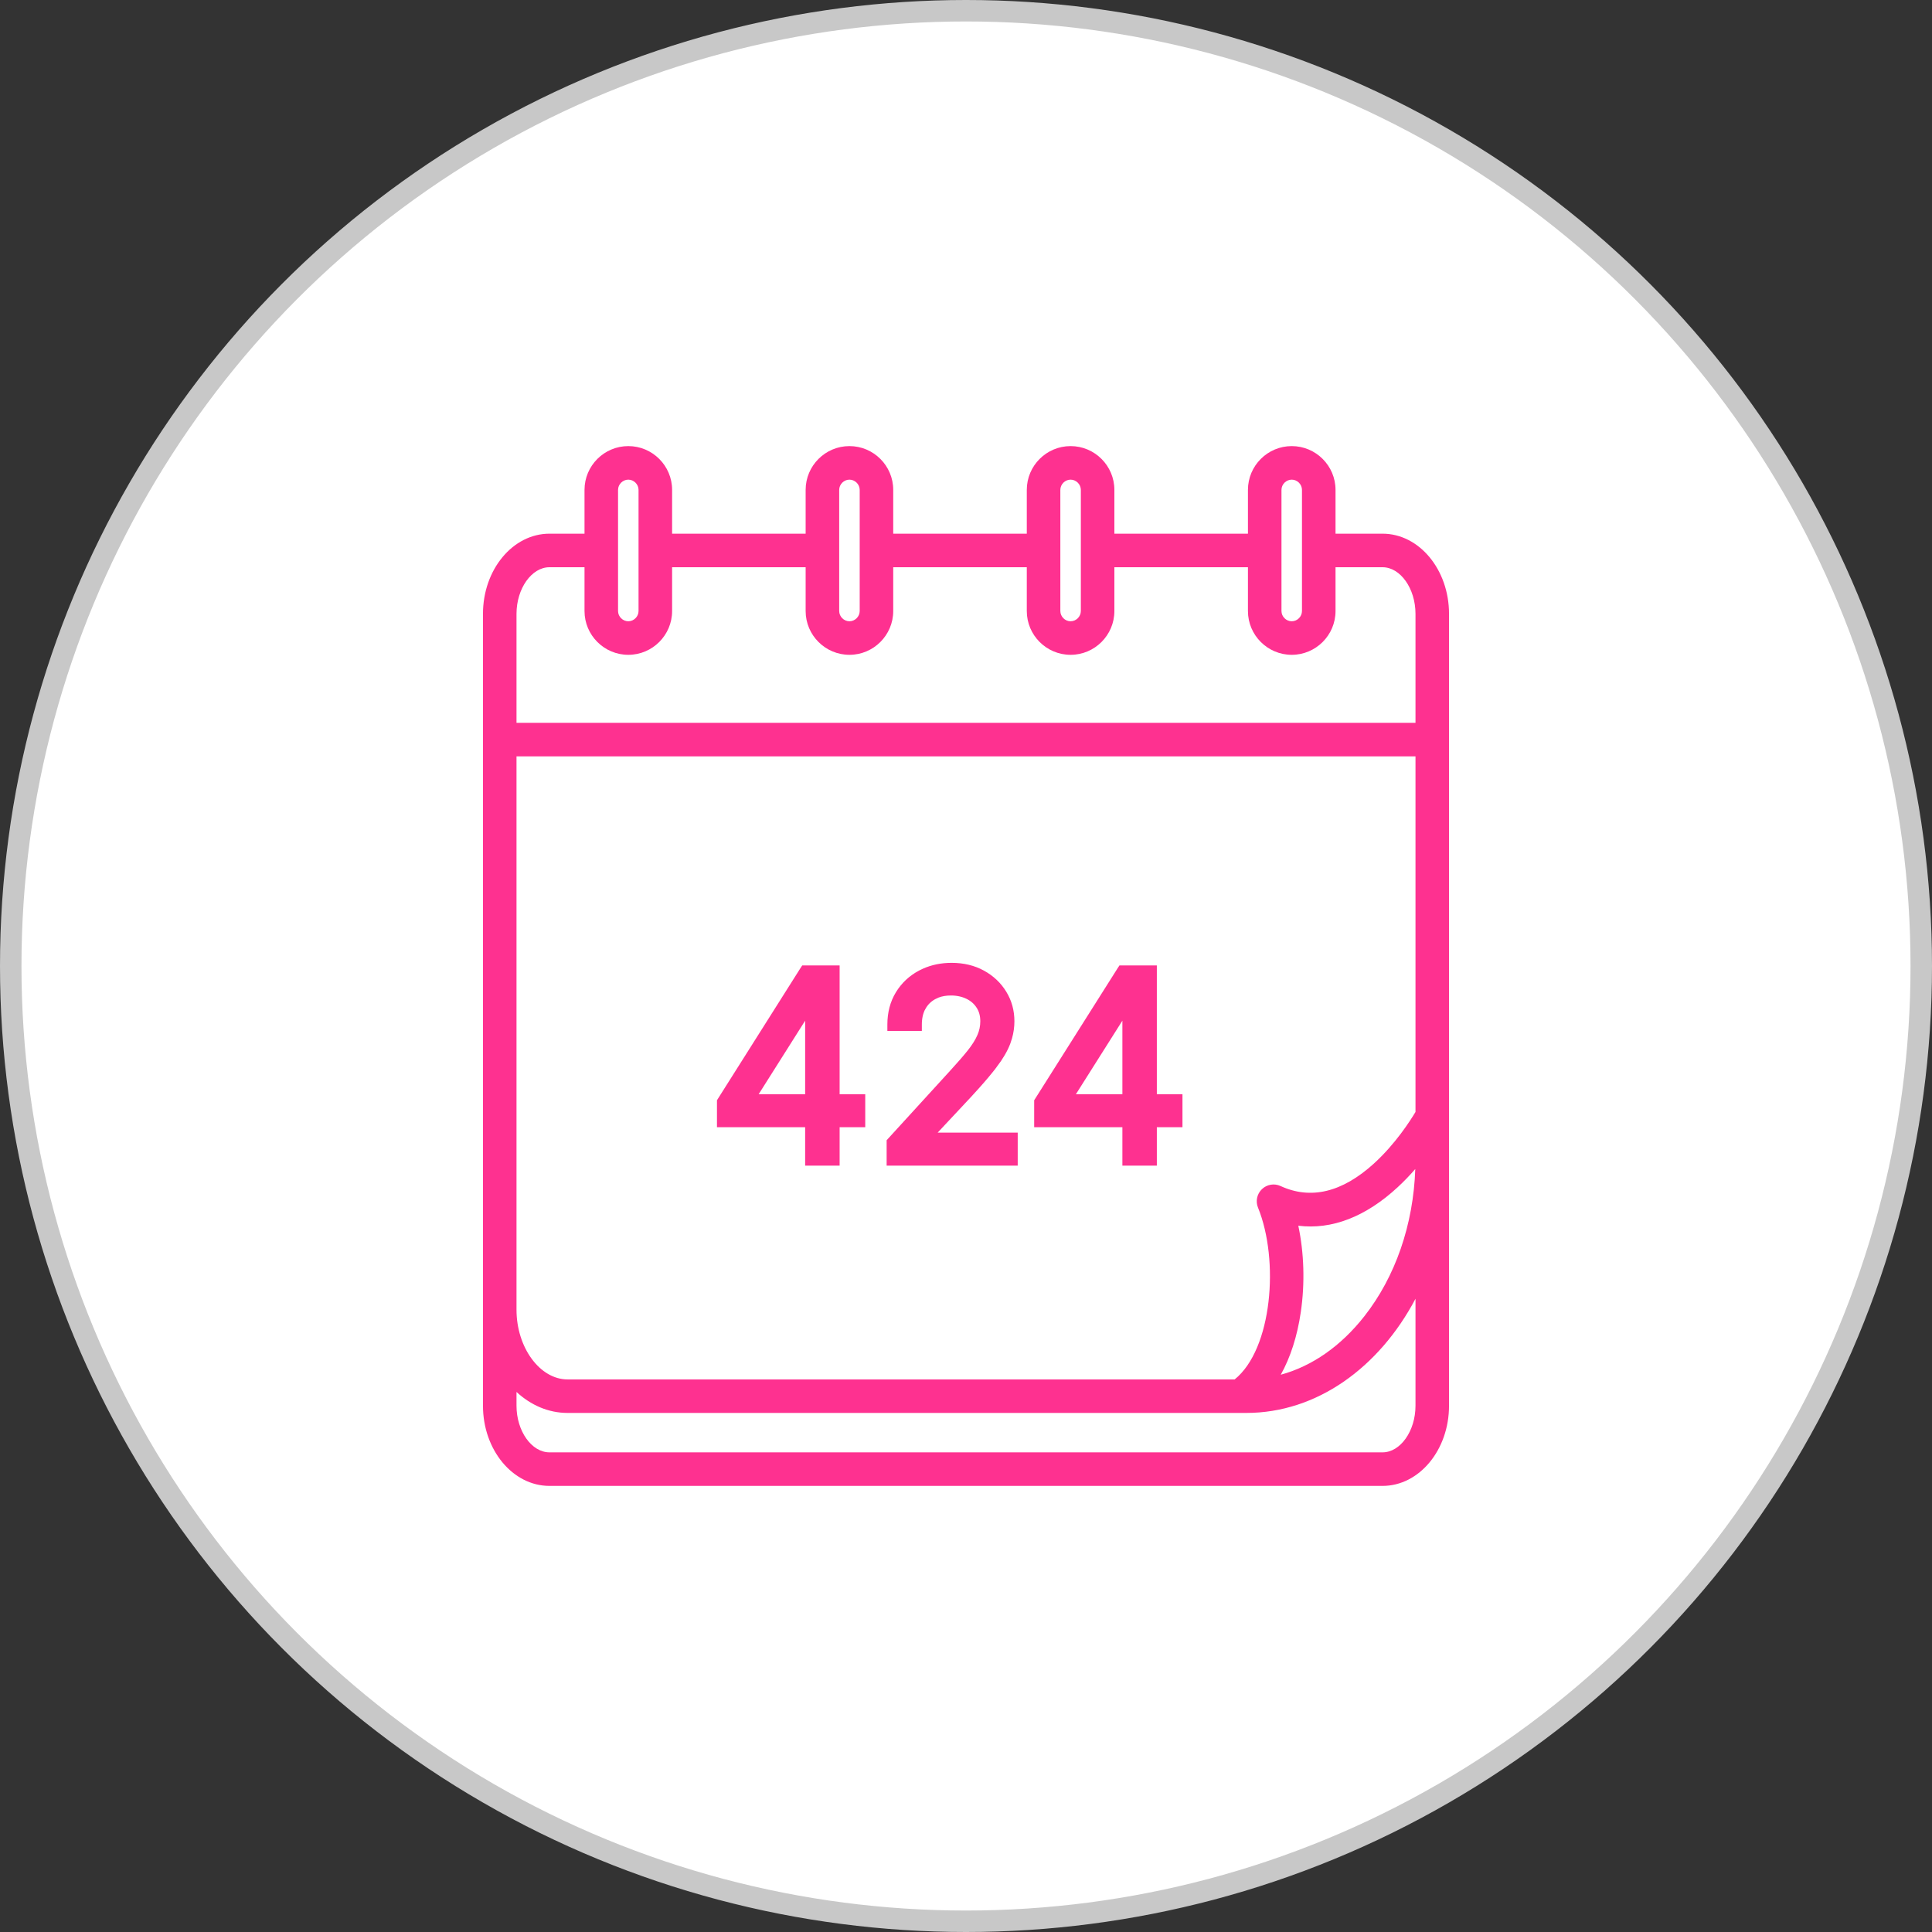<svg xmlns="http://www.w3.org/2000/svg" fill="none" viewBox="0 0 90 90" height="90" width="90">
<rect x="0" y="0" width="90" height="90" fill="#333333" stroke="none"/>
<g clip-path="url(#clip0_1208_691)">
<circle stroke="#C8C8C8" fill="white" r="44.5" cy="45" cx="45"></circle>
<path fill="#FE3190" d="M64.405 24.861H62.214V22.821C62.214 21.696 61.299 20.781 60.174 20.781C59.049 20.781 58.134 21.696 58.134 22.821V24.861H51.912V22.821C51.912 21.696 50.997 20.781 49.872 20.781C48.747 20.781 47.832 21.696 47.832 22.821V24.861H41.61V22.821C41.61 21.696 40.695 20.781 39.57 20.781C38.445 20.781 37.53 21.696 37.53 22.821V24.861H31.309V22.821C31.309 21.696 30.394 20.781 29.269 20.781C28.144 20.781 27.229 21.696 27.229 22.821V24.861H25.595C23.888 24.861 22.499 26.535 22.499 28.594V65.486C22.499 67.544 23.888 69.219 25.595 69.219H64.405C66.112 69.219 67.501 67.545 67.501 65.486V28.594C67.501 26.536 66.112 24.861 64.405 24.861ZM60.481 57.099C62.039 57.292 63.616 56.687 65.112 55.303C65.41 55.027 65.684 54.74 65.929 54.458C65.84 57.048 65.007 59.467 63.56 61.312C62.465 62.709 61.118 63.644 59.663 64.04C60.111 63.238 60.432 62.25 60.597 61.117C60.794 59.773 60.747 58.353 60.48 57.098L60.481 57.099ZM59.696 22.821C59.696 22.562 59.915 22.344 60.174 22.344C60.433 22.344 60.651 22.562 60.651 22.821V28.464C60.651 28.723 60.433 28.941 60.174 28.941C59.915 28.941 59.696 28.723 59.696 28.464V22.821ZM49.395 22.821C49.395 22.562 49.613 22.344 49.872 22.344C50.131 22.344 50.35 22.562 50.35 22.821V28.464C50.35 28.723 50.131 28.941 49.872 28.941C49.613 28.941 49.395 28.723 49.395 28.464V22.821ZM39.093 22.821C39.093 22.562 39.312 22.344 39.57 22.344C39.829 22.344 40.048 22.562 40.048 22.821V28.464C40.048 28.723 39.829 28.941 39.57 28.941C39.312 28.941 39.093 28.723 39.093 28.464V22.821ZM28.791 22.821C28.791 22.562 29.01 22.344 29.269 22.344C29.527 22.344 29.746 22.562 29.746 22.821V28.464C29.746 28.723 29.527 28.941 29.269 28.941C29.01 28.941 28.791 28.723 28.791 28.464V22.821ZM25.595 26.424H27.229V28.464C27.229 29.589 28.144 30.504 29.269 30.504C30.394 30.504 31.309 29.589 31.309 28.464V26.424H37.53V28.464C37.53 29.589 38.445 30.504 39.57 30.504C40.695 30.504 41.61 29.589 41.61 28.464V26.424H47.832V28.464C47.832 29.589 48.747 30.504 49.872 30.504C50.997 30.504 51.912 29.589 51.912 28.464V26.424H58.134V28.464C58.134 29.589 59.049 30.504 60.174 30.504C61.299 30.504 62.214 29.589 62.214 28.464V26.424H64.405C65.236 26.424 65.939 27.417 65.939 28.594V33.672H24.061V28.594C24.061 27.418 24.764 26.424 25.595 26.424ZM24.061 35.234H65.939V51.799C65.702 52.196 65.007 53.289 64 54.204C62.523 55.545 61.06 55.897 59.652 55.249C59.361 55.115 59.018 55.173 58.786 55.395C58.555 55.616 58.481 55.957 58.602 56.254C59.601 58.703 59.269 62.847 57.515 64.259H26.439C25.15 64.259 24.061 62.773 24.061 61.013V35.234ZM65.939 65.486C65.939 66.662 65.236 67.656 64.405 67.656H25.595C24.764 67.656 24.061 66.663 24.061 65.486V64.843C24.723 65.456 25.547 65.82 26.439 65.82H58.057C61.346 65.82 64.246 63.704 65.939 60.502V65.486Z"></path>
<path stroke-width="0.3" stroke="#FE3190" fill="#FE3190" d="M38.963 45.123V51.123H40.156V52.36H38.963V54.15H37.657V52.36H33.549V51.298L33.572 51.261L37.407 45.192L37.452 45.123H38.963ZM44.33 45.003C44.863 45.003 45.342 45.116 45.762 45.346C46.178 45.574 46.507 45.883 46.746 46.273C46.986 46.664 47.105 47.099 47.105 47.574C47.105 47.829 47.07 48.079 47.001 48.324L46.921 48.568C46.8 48.891 46.593 49.243 46.304 49.625L46.303 49.624C46.089 49.907 45.813 50.236 45.477 50.61L45.122 51L43.334 52.912H47.259V54.15H41.453V53.175L41.492 53.132L44.373 49.978C44.71 49.611 44.986 49.292 45.202 49.023C45.415 48.754 45.569 48.507 45.667 48.281L45.668 48.28C45.767 48.055 45.816 47.82 45.816 47.574C45.816 47.292 45.749 47.056 45.62 46.859L45.619 46.858C45.49 46.658 45.312 46.502 45.083 46.392C44.853 46.281 44.591 46.224 44.296 46.224C44.06 46.224 43.851 46.26 43.667 46.331L43.491 46.414C43.269 46.537 43.097 46.708 42.975 46.931L42.974 46.93C42.854 47.151 42.793 47.416 42.793 47.727V47.877H41.487V47.727C41.487 47.192 41.611 46.715 41.862 46.303C42.112 45.893 42.454 45.573 42.884 45.345L43.049 45.265C43.438 45.09 43.866 45.003 44.33 45.003ZM53.74 45.123V51.123H54.934V52.36H53.74V54.15H52.435V52.36H48.326V51.298L48.35 51.261L52.185 45.192L52.23 45.123H53.74ZM49.847 51.123H52.435V47.029L49.847 51.123ZM35.069 51.123H37.657V47.029L35.069 51.123Z"></path>
</g>
<defs>
<clipPath id="clip0_1208_691">
<rect fill="white" height="90" width="90"></rect>
</clipPath>
</defs>
</svg>
